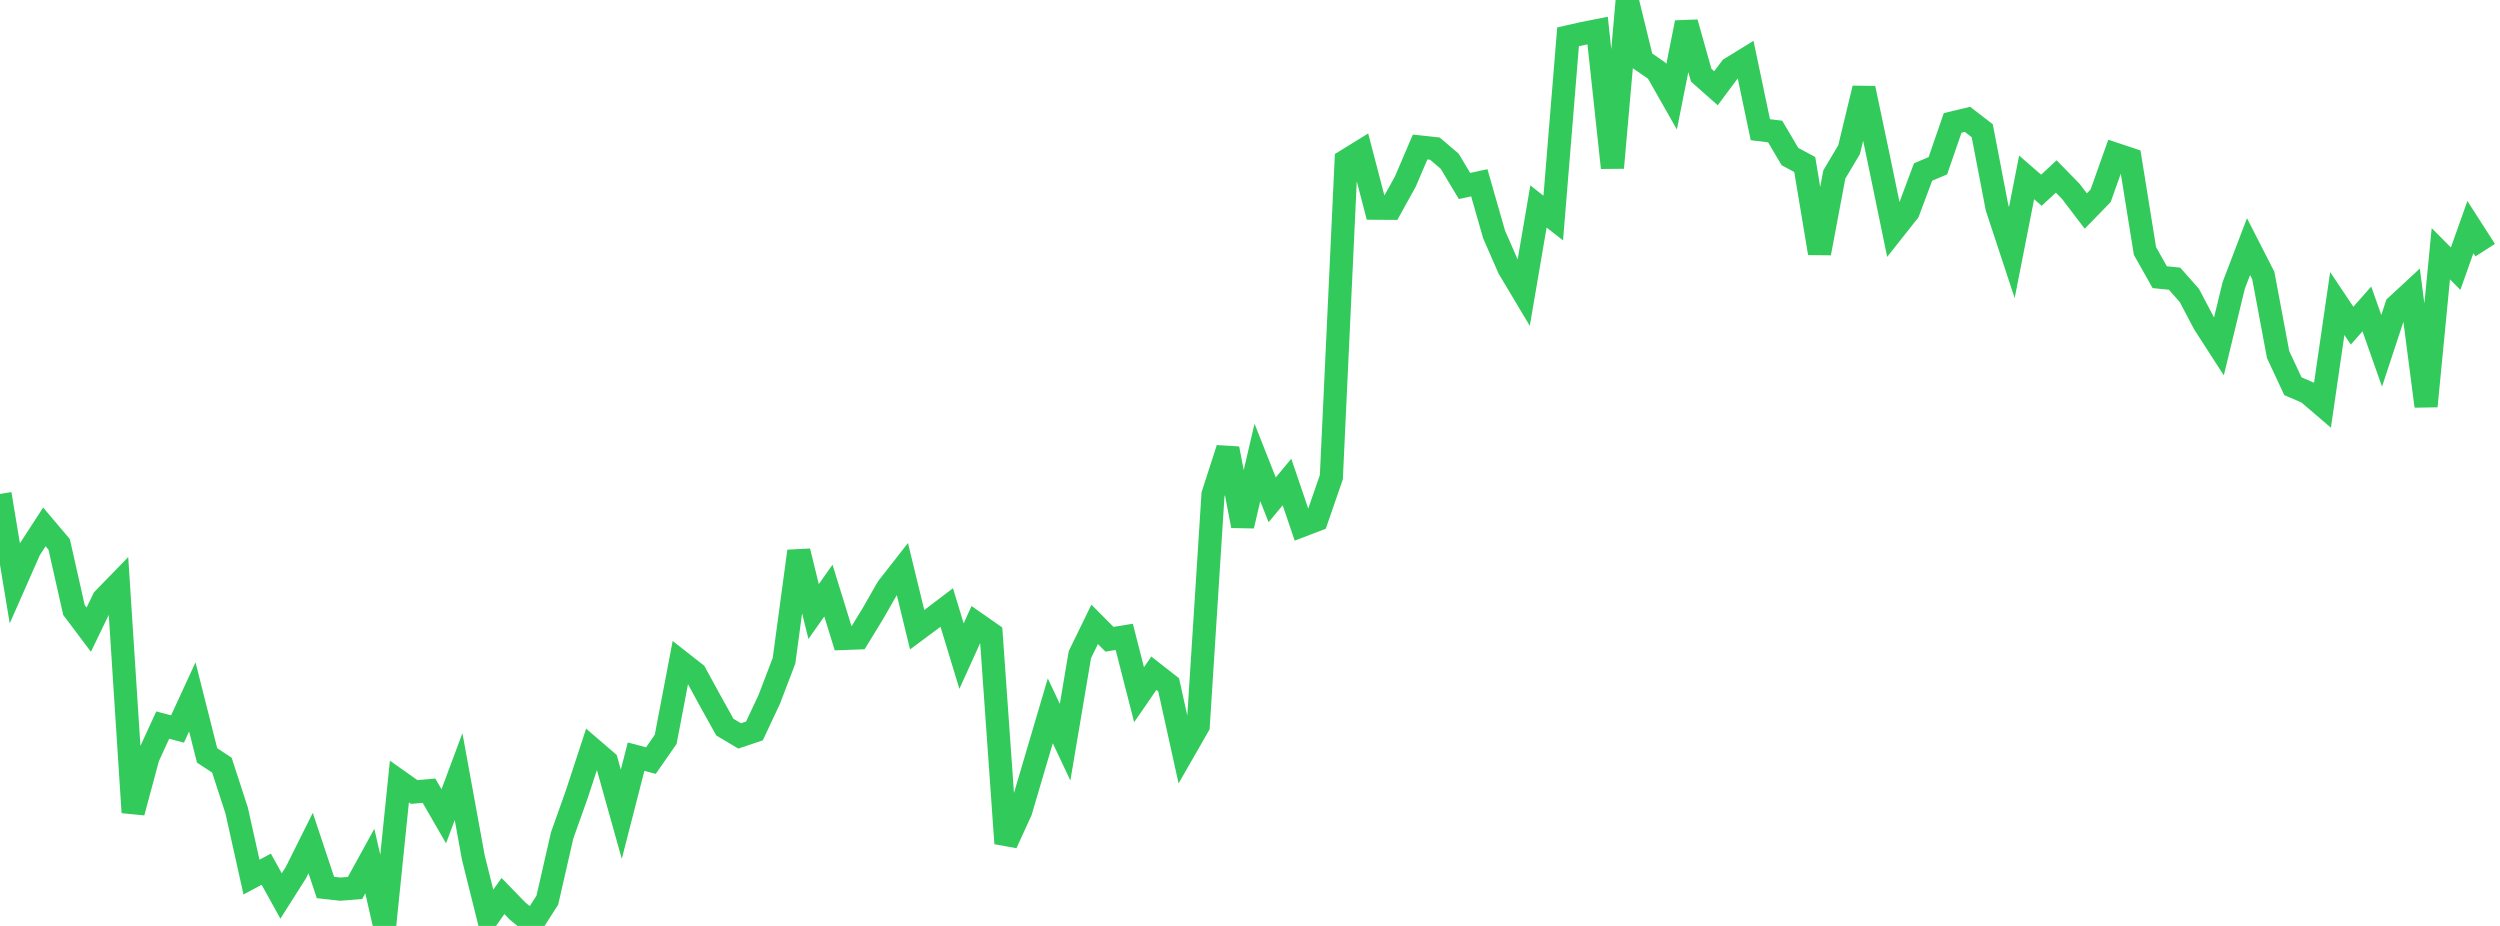 <?xml version="1.0" standalone="no"?>
<!DOCTYPE svg PUBLIC "-//W3C//DTD SVG 1.1//EN" "http://www.w3.org/Graphics/SVG/1.1/DTD/svg11.dtd">

<svg width="135" height="50" viewBox="0 0 135 50" preserveAspectRatio="none" 
  xmlns="http://www.w3.org/2000/svg"
  xmlns:xlink="http://www.w3.org/1999/xlink">


<polyline points="0.0, 26.674 0.799, 31.493 1.598, 29.682 2.396, 28.452 3.195, 29.396 3.994, 32.94 4.793, 34.002 5.592, 32.349 6.391, 31.527 7.189, 43.871 7.988, 40.894 8.787, 39.155 9.586, 39.365 10.385, 37.633 11.183, 40.792 11.982, 41.317 12.781, 43.773 13.58, 47.363 14.379, 46.937 15.178, 48.383 15.976, 47.125 16.775, 45.524 17.574, 47.925 18.373, 48.014 19.172, 47.95 19.97, 46.496 20.769, 50.0 21.568, 42.204 22.367, 42.768 23.166, 42.698 23.964, 44.079 24.763, 41.936 25.562, 46.317 26.361, 49.516 27.16, 48.385 27.959, 49.207 28.757, 49.852 29.556, 48.61 30.355, 45.116 31.154, 42.869 31.953, 40.431 32.751, 41.118 33.55, 43.968 34.349, 40.859 35.148, 41.073 35.947, 39.925 36.746, 35.738 37.544, 36.363 38.343, 37.827 39.142, 39.264 39.941, 39.74 40.74, 39.471 41.538, 37.771 42.337, 35.68 43.136, 29.766 43.935, 33.024 44.734, 31.892 45.533, 34.478 46.331, 34.449 47.13, 33.144 47.929, 31.746 48.728, 30.724 49.527, 34.005 50.325, 33.413 51.124, 32.805 51.923, 35.431 52.722, 33.668 53.521, 34.226 54.32, 45.543 55.118, 43.799 55.917, 41.09 56.716, 38.385 57.515, 40.079 58.314, 35.349 59.112, 33.715 59.911, 34.519 60.71, 34.39 61.509, 37.514 62.308, 36.355 63.107, 36.98 63.905, 40.592 64.704, 39.198 65.503, 26.699 66.302, 24.225 67.101, 28.396 67.899, 24.97 68.698, 26.99 69.497, 26.029 70.296, 28.379 71.095, 28.074 71.893, 25.769 72.692, 8.675 73.491, 8.182 74.29, 11.243 75.089, 11.248 75.888, 9.806 76.686, 7.939 77.485, 8.026 78.284, 8.707 79.083, 10.043 79.882, 9.87 80.68, 12.658 81.479, 14.486 82.278, 15.824 83.077, 11.15 83.876, 11.775 84.675, 1.99 85.473, 1.809 86.272, 1.65 87.071, 9.059 87.87, 0.0 88.669, 3.268 89.467, 3.818 90.266, 5.226 91.065, 1.219 91.864, 4.059 92.663, 4.766 93.462, 3.693 94.26, 3.202 95.059, 7.005 95.858, 7.101 96.657, 8.454 97.456, 8.884 98.254, 13.672 99.053, 9.424 99.852, 8.08 100.651, 4.769 101.45, 8.564 102.249, 12.433 103.047, 11.425 103.846, 9.289 104.645, 8.95 105.444, 6.636 106.243, 6.444 107.041, 7.06 107.84, 11.216 108.639, 13.638 109.438, 9.579 110.237, 10.273 111.036, 9.529 111.834, 10.346 112.633, 11.396 113.432, 10.576 114.231, 8.331 115.03, 8.597 115.828, 13.553 116.627, 14.968 117.426, 15.049 118.225, 15.953 119.024, 17.47 119.822, 18.708 120.621, 15.412 121.42, 13.318 122.219, 14.881 123.018, 19.145 123.817, 20.856 124.615, 21.2 125.414, 21.884 126.213, 16.39 127.012, 17.585 127.811, 16.682 128.609, 18.944 129.408, 16.523 130.207, 15.783 131.006, 21.935 131.805, 13.702 132.604, 14.507 133.402, 12.264 134.201, 13.508" fill="none" stroke="#32ca5b" stroke-width="1.25"/>

</svg>